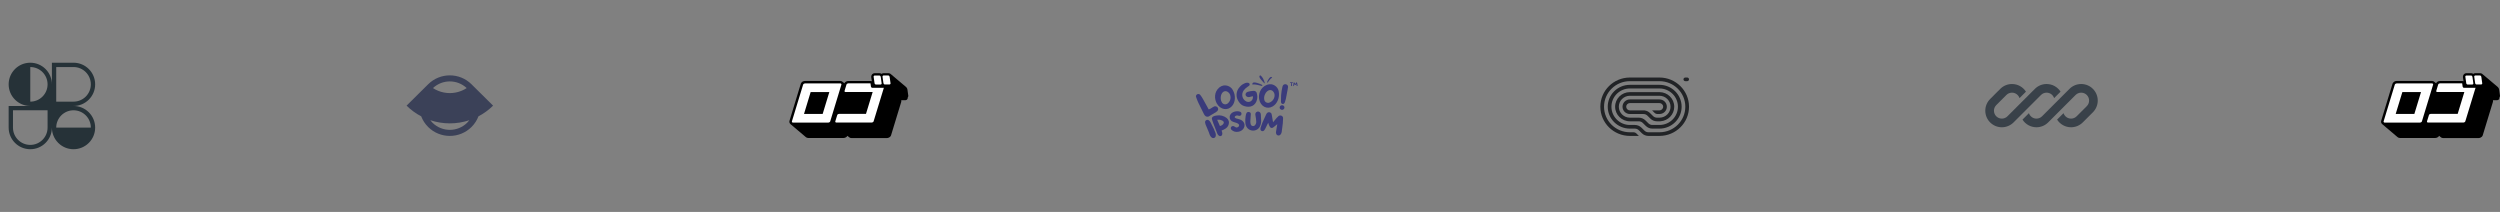 <svg width="1156" height="98" viewBox="0 0 1156 98" fill="none" xmlns="http://www.w3.org/2000/svg">
<rect x="0" y="0" width="1156" height="98" fill="#808080" stroke="none"/>
<g clip-path="url(#clip0_10_944)">
<path fill-rule="evenodd" clip-rule="evenodd" d="M14 29C19.523 29 24 33.477 24 39V29H34C39.523 29 44 33.477 44 39C44 44.523 39.523 49 34 49C39.523 49 44 53.477 44 59C44 61.742 42.896 64.227 41.109 66.033L41.071 66.071L41.038 66.104C39.231 67.894 36.745 69 34 69C31.274 69 28.803 67.909 26.999 66.141C26.976 66.118 26.952 66.094 26.929 66.071C26.907 66.049 26.885 66.027 26.864 66.005C25.093 64.201 24 61.728 24 59C24 64.523 19.523 69 14 69C8.477 69 4 64.523 4 59V49H14C8.477 49 4 44.523 4 39C4 33.477 8.477 29 14 29ZM22 39C22 43.418 18.418 47 14 47V31C18.418 31 22 34.582 22 39ZM42 59C42 54.582 38.418 51 34 51C29.582 51 26 54.582 26 59H42ZM6 51V59C6 63.418 9.582 67 14 67C18.418 67 22 63.418 22 59V51H6ZM26 47V31H34C38.418 31 42 34.582 42 39C42 43.418 38.418 47 34 47H26Z" fill="#263238"/>
</g>
<g clip-path="url(#clip1_10_944)">
<path fill-rule="evenodd" clip-rule="evenodd" d="M197.986 38.961L188 48.847C189.997 50.824 192.279 52.49 194.767 53.794C195.454 55.6 196.532 57.293 198 58.746C203.523 64.214 212.477 64.214 218 58.746C219.468 57.293 220.546 55.6 221.233 53.794C223.721 52.49 226.003 50.824 228 48.847L218.022 38.969C218.015 38.962 218.007 38.955 218 38.947C212.477 33.48 203.523 33.48 198 38.947C197.995 38.952 197.991 38.957 197.986 38.961ZM217.045 55.578C214.135 56.55 211.08 57.048 208 57.048C204.92 57.048 201.866 56.55 198.956 55.578C199.271 55.992 199.619 56.389 200 56.766C204.418 61.14 211.582 61.14 216 56.766C216.381 56.389 216.729 55.992 217.045 55.578ZM200.205 40.729C200.955 41.22 201.753 41.64 202.588 41.982C204.304 42.686 206.143 43.048 208 43.048C209.857 43.048 211.696 42.686 213.412 41.982C214.247 41.64 215.045 41.22 215.795 40.729C211.432 36.619 204.568 36.619 200.205 40.729Z" fill="#3B4158"/>
</g>
<g clip-path="url(#clip2_10_944)">
<path d="M419.996 44.517C420.001 44.475 420.001 44.433 419.996 44.391C420.001 44.357 420.001 44.322 419.996 44.288L419.588 41.356C419.53 41.005 419.372 40.677 419.134 40.408L419.064 40.329L418.937 40.203L411.883 34.246L412.081 34.441C411.919 34.251 411.716 34.099 411.486 33.996C411.256 33.893 411.006 33.842 410.754 33.847H408.612C408.264 33.84 407.924 33.949 407.646 34.155C407.355 33.95 407.004 33.842 406.645 33.847H404.503C404.222 33.843 403.945 33.911 403.7 34.045C403.455 34.179 403.25 34.375 403.107 34.612C402.885 34.95 402.802 35.357 402.874 35.753L403.142 37.601C402.964 37.503 402.763 37.452 402.56 37.453H392.189C391.817 37.455 391.453 37.562 391.141 37.761C390.839 37.946 390.597 38.211 390.443 38.526L389.64 37.852C389.324 37.566 388.906 37.41 388.476 37.419H372.204C371.83 37.425 371.465 37.528 371.144 37.715C370.706 37.967 370.384 38.376 370.248 38.857L365.08 55.802C364.984 56.081 364.974 56.382 365.053 56.667C365.132 56.951 365.295 57.206 365.522 57.4C365.582 57.449 365.644 57.495 365.709 57.536C365.709 57.536 365.604 57.468 365.546 57.411L372.599 63.379C372.898 63.648 373.288 63.799 373.693 63.801H390.094C390.468 63.792 390.833 63.685 391.153 63.493C391.333 63.396 391.495 63.269 391.63 63.117L391.688 63.037L391.781 62.922L391.851 62.797L392.619 63.447C392.913 63.706 393.295 63.848 393.69 63.847H410.125C410.499 63.835 410.864 63.728 411.184 63.539C411.361 63.436 411.522 63.309 411.662 63.162L411.72 63.082L411.813 62.968C411.863 62.896 411.905 62.82 411.941 62.74C411.979 62.671 412.01 62.598 412.034 62.523L416.748 47.05V46.913C416.754 46.86 416.754 46.806 416.748 46.753V46.65C416.754 46.616 416.754 46.582 416.748 46.548C416.753 46.475 416.753 46.403 416.748 46.331H418.261C418.393 46.343 418.525 46.343 418.657 46.331H418.762C418.847 46.306 418.929 46.271 419.006 46.228H419.123L419.332 46.068L419.425 46L419.588 45.794V45.726L419.705 45.532C419.698 45.494 419.698 45.456 419.705 45.418C419.698 45.399 419.698 45.379 419.705 45.361C419.729 45.294 419.749 45.225 419.763 45.156C419.757 45.133 419.757 45.109 419.763 45.087C419.757 45.053 419.757 45.018 419.763 44.984C419.763 44.984 419.996 44.539 419.996 44.517Z" fill="black"/>
<path d="M388.953 38.72C389.015 38.775 389.058 38.846 389.077 38.926C389.095 39.006 389.089 39.089 389.058 39.165L383.901 56.099C383.836 56.284 383.704 56.438 383.529 56.532C383.387 56.626 383.222 56.681 383.052 56.692H366.663C366.523 56.686 366.391 56.629 366.291 56.532C366.231 56.478 366.189 56.408 366.171 56.331C366.152 56.254 366.157 56.173 366.186 56.099L371.354 39.165C371.413 38.977 371.542 38.819 371.715 38.72C371.859 38.633 372.023 38.582 372.192 38.571H388.58C388.719 38.573 388.852 38.626 388.953 38.72ZM380.398 52.687L383.482 42.577H374.846L371.773 52.687H380.398ZM404.596 38.891C404.652 38.955 404.722 39.005 404.801 39.039C404.879 39.072 404.965 39.088 405.05 39.085H407.18C407.262 39.086 407.342 39.066 407.413 39.028C407.484 38.99 407.544 38.935 407.588 38.868C407.626 38.816 407.652 38.756 407.666 38.694C407.68 38.631 407.681 38.566 407.669 38.503L407.25 35.49C407.21 35.351 407.139 35.222 407.041 35.114C406.985 35.05 406.915 35 406.836 34.966C406.758 34.932 406.672 34.917 406.587 34.92H404.457C404.376 34.919 404.296 34.938 404.224 34.977C404.153 35.014 404.093 35.069 404.049 35.137C403.968 35.296 403.933 35.399 403.968 35.49L404.399 38.503C404.421 38.65 404.49 38.785 404.596 38.891ZM411.359 35.468C411.319 35.328 411.248 35.199 411.15 35.091C411.096 35.028 411.028 34.977 410.951 34.943C410.875 34.91 410.791 34.894 410.707 34.897H408.566C408.486 34.895 408.407 34.914 408.337 34.952C408.268 34.99 408.21 35.046 408.17 35.114C408.092 35.215 408.059 35.342 408.077 35.468L408.507 38.48C408.534 38.625 408.603 38.76 408.705 38.868C408.762 38.931 408.832 38.98 408.911 39.014C408.989 39.047 409.074 39.064 409.159 39.062H411.301C411.38 39.063 411.459 39.044 411.528 39.005C411.598 38.968 411.656 38.912 411.697 38.845C411.737 38.794 411.765 38.735 411.78 38.672C411.794 38.608 411.793 38.543 411.778 38.48L411.359 35.468ZM402.722 40.032L402.513 38.548H392.189C392.027 38.557 391.87 38.608 391.735 38.697C391.649 38.743 391.574 38.806 391.516 38.883C391.458 38.96 391.417 39.048 391.397 39.142L390.536 41.972C390.501 42.043 390.49 42.122 390.502 42.199C390.515 42.277 390.551 42.349 390.606 42.406C390.704 42.496 390.832 42.549 390.967 42.554H403.514L400.43 52.664H387.917C387.756 52.668 387.598 52.715 387.463 52.801C387.298 52.904 387.178 53.062 387.125 53.246L386.253 56.076C386.224 56.149 386.217 56.227 386.231 56.304C386.245 56.38 386.281 56.452 386.334 56.51C386.429 56.606 386.558 56.663 386.695 56.669H403.13C403.3 56.655 403.464 56.6 403.607 56.51C403.779 56.415 403.908 56.26 403.968 56.076L408.694 40.602H403.374C403.29 40.604 403.206 40.589 403.128 40.557C403.05 40.526 402.979 40.479 402.92 40.42C402.824 40.316 402.756 40.191 402.722 40.055V40.032Z" fill="white"/>
</g>
<g clip-path="url(#clip3_10_944)">
<path d="M596.997 38.411C596.997 38.445 596.997 38.488 596.988 38.513C596.944 38.843 596.944 39.172 596.97 39.511C596.988 39.595 597.005 39.679 597.076 39.747C597.19 39.874 597.366 39.849 597.437 39.696C597.472 39.62 597.472 39.544 597.454 39.468C597.366 39.147 597.349 38.809 597.34 38.479C597.34 38.462 597.34 38.437 597.34 38.411C597.437 38.403 597.525 38.395 597.604 38.395C597.666 38.386 597.719 38.378 597.763 38.352C597.895 38.285 597.895 38.141 597.754 38.073C597.701 38.048 597.631 38.04 597.569 38.04C597.349 38.048 597.129 38.048 596.908 38.048C596.829 38.048 596.75 38.056 596.671 38.065C596.627 38.073 596.574 38.073 596.539 38.099C596.477 38.124 596.442 38.166 596.442 38.225C596.45 38.285 596.477 38.319 596.539 38.344C596.574 38.369 596.618 38.378 596.662 38.378C596.767 38.386 596.882 38.403 596.997 38.411ZM599.419 38.8C599.419 38.809 599.427 38.817 599.427 38.817C599.463 39.045 599.498 39.265 599.524 39.485C599.533 39.561 599.542 39.629 599.595 39.688C599.709 39.832 599.885 39.815 599.965 39.663C600 39.587 600.009 39.511 599.991 39.426C599.938 39.172 599.912 38.919 599.859 38.674C599.824 38.521 599.78 38.378 599.736 38.242C599.709 38.158 599.648 38.099 599.542 38.09C599.436 38.073 599.357 38.124 599.313 38.2C599.26 38.268 599.216 38.335 599.181 38.411C599.119 38.547 599.066 38.682 598.996 38.809C598.987 38.843 598.978 38.868 598.961 38.893C598.952 38.876 598.943 38.868 598.943 38.868C598.829 38.657 598.723 38.445 598.608 38.242C598.591 38.225 598.582 38.209 598.573 38.192C598.52 38.116 598.459 38.073 598.362 38.073C598.274 38.082 598.203 38.133 598.159 38.209C598.142 38.242 598.142 38.268 598.133 38.302C598.097 38.572 598.053 38.843 598.018 39.113C598.001 39.265 597.992 39.417 597.992 39.57C597.983 39.603 597.992 39.646 598.009 39.679C598.027 39.747 598.08 39.789 598.15 39.798C598.238 39.806 598.3 39.781 598.326 39.713C598.353 39.663 598.362 39.62 598.371 39.578C598.406 39.426 598.432 39.282 598.459 39.139C598.476 39.054 598.485 38.986 598.511 38.893C598.529 38.927 598.547 38.953 598.564 38.978C598.644 39.079 598.723 39.181 598.82 39.265C598.917 39.333 598.996 39.325 599.075 39.248C599.093 39.231 599.102 39.223 599.119 39.206C599.198 39.088 599.295 38.969 599.375 38.851C599.392 38.834 599.401 38.817 599.419 38.8Z" fill="#3A3B7B"/>
<path d="M579.124 38.578C579.063 38.738 579.052 38.854 579.08 38.95C579.111 39.081 579.192 39.124 579.302 39.091C580.337 38.845 582.605 39.542 583.445 39.736C583.643 39.777 583.804 39.532 583.669 39.312C583.472 39.099 581.204 38.186 580.339 38.136C580 38.118 579.394 38.035 579.124 38.578Z" fill="#3A3B7B"/>
<path d="M587.99 35.624C588.101 35.685 588.162 35.744 588.193 35.809C588.238 35.894 588.214 35.953 588.138 35.983C587.454 36.304 586.544 37.683 586.177 38.158C586.088 38.268 585.882 38.204 585.851 38.024C585.858 37.821 586.664 36.324 587.115 35.917C587.291 35.758 587.584 35.445 587.99 35.624Z" fill="#3A3B7B"/>
<path d="M582.544 34.946C582.677 34.85 582.815 34.816 582.885 34.878C583.917 35.725 584.464 37.066 584.803 38.294C584.815 38.323 584.816 38.364 584.806 38.407C584.802 38.443 584.774 38.482 584.73 38.512C584.682 38.545 584.642 38.555 584.623 38.526C584.17 37.936 581.588 35.639 582.544 34.946Z" fill="#3A3B7B"/>
<path d="M560.695 49.629C560.943 49.452 561.211 49.305 561.496 49.191C561.793 49.109 562.111 49.123 562.4 49.229C562.689 49.336 562.933 49.53 563.097 49.782C563.244 50.034 563.301 50.324 563.26 50.61C563.22 50.895 563.084 51.16 562.873 51.365C562.709 51.531 562.523 51.676 562.321 51.796C561.416 52.356 560.503 52.887 559.59 53.448C559.404 53.588 559.206 53.714 558.998 53.824C558.682 53.975 558.321 54.016 557.978 53.939C557.634 53.861 557.33 53.672 557.116 53.402C556.957 53.21 556.823 53.001 556.716 52.779C555.851 51.035 554.955 49.298 554.122 47.523C553.738 46.755 553.426 45.871 553.121 45.018C552.99 44.77 552.964 44.483 553.05 44.217C553.135 43.952 553.326 43.728 553.58 43.595C553.835 43.462 554.133 43.429 554.412 43.504C554.692 43.579 554.929 43.756 555.075 43.996C555.523 44.567 555.919 45.174 556.26 45.81C557.124 47.346 557.949 48.883 558.782 50.374C558.83 50.456 558.884 50.536 558.942 50.612C559.569 50.359 560.158 50.029 560.695 49.629Z" fill="#3A3B7B"/>
<path d="M569.635 49.093C567.658 51.313 564.343 50.752 562.678 47.894C561.493 45.865 561.285 42.515 563.863 40.402C564.413 39.959 565.072 39.658 565.776 39.526C566.64 39.407 567.521 39.553 568.294 39.944C569.066 40.334 569.689 40.949 570.076 41.7C571.485 44.159 571.285 47.294 569.635 49.093ZM568.835 43.913C568.625 43.309 568.203 42.793 567.642 42.453C567.324 42.236 566.938 42.13 566.549 42.154C566.16 42.178 565.791 42.33 565.504 42.584C564.359 43.56 564.119 45.873 564.952 47.248C565.058 47.473 565.214 47.672 565.409 47.832C565.603 47.993 565.832 48.11 566.079 48.177C566.326 48.244 566.586 48.258 566.839 48.218C567.092 48.178 567.333 48.086 567.546 47.947C568.166 47.486 568.622 46.85 568.848 46.128C569.075 45.407 569.062 44.635 568.811 43.921L568.835 43.913Z" fill="#3A3B7B"/>
<path d="M577.706 44.882C577.503 44.923 577.294 44.926 577.09 44.889C576.887 44.852 576.693 44.776 576.521 44.666C576.37 44.584 576.24 44.47 576.14 44.333C576.04 44.196 575.974 44.039 575.945 43.875C575.916 43.71 575.925 43.541 575.972 43.381C576.019 43.22 576.102 43.071 576.216 42.945C576.415 42.692 576.697 42.511 577.017 42.43C577.852 42.198 578.711 42.056 579.579 42.008C579.77 41.986 579.963 42.002 580.147 42.053C580.332 42.105 580.503 42.191 580.653 42.307C580.802 42.423 580.925 42.566 581.016 42.729C581.106 42.891 581.162 43.069 581.18 43.253C581.43 44.154 581.458 45.098 581.26 46.011C580.54 48.962 578.058 49.976 575.272 49.031C574.49 48.778 573.804 48.307 573.302 47.679C572.633 46.921 572.159 46.024 571.917 45.058C571.721 44.199 571.743 43.306 571.98 42.456C572.216 41.606 572.662 40.823 573.278 40.171C573.863 39.463 574.623 38.906 575.488 38.55C576.035 38.261 576.674 38.178 577.281 38.319C577.419 38.356 577.544 38.427 577.643 38.526C577.742 38.624 577.812 38.746 577.846 38.88C577.88 39.013 577.875 39.153 577.834 39.284C577.792 39.415 577.715 39.533 577.61 39.626C577.41 39.799 577.192 39.954 576.961 40.087C576.249 40.522 575.63 41.082 575.136 41.739C574.812 42.164 574.588 42.651 574.482 43.168C574.375 43.684 574.388 44.217 574.519 44.728C574.701 45.425 575.104 46.051 575.672 46.518C577.433 48.055 579.723 46.572 579.323 44.474C578.738 44.613 578.226 44.759 577.706 44.882Z" fill="#3A3B7B"/>
<path d="M588.466 49.215C585.864 50.752 582.902 49.215 582.253 45.988C581.781 43.683 582.678 40.456 585.816 39.226C586.484 38.97 587.208 38.88 587.922 38.965C588.779 39.115 589.565 39.521 590.17 40.123C590.775 40.725 591.167 41.495 591.292 42.323C591.821 45.066 590.62 47.994 588.466 49.215ZM589.371 44.044C589.37 43.406 589.135 42.788 588.706 42.3C588.477 41.998 588.146 41.781 587.769 41.687C587.393 41.594 586.994 41.628 586.641 41.785C585.232 42.369 584.239 44.49 584.599 46.05C584.627 46.294 584.709 46.531 584.842 46.741C584.974 46.952 585.153 47.133 585.366 47.27C585.579 47.408 585.82 47.499 586.074 47.538C586.327 47.577 586.586 47.562 586.833 47.494C587.578 47.245 588.222 46.778 588.677 46.159C589.132 45.541 589.375 44.801 589.371 44.044Z" fill="#3A3B7B"/>
<path d="M593.924 49.861C593.884 50.142 593.73 50.397 593.495 50.569C593.26 50.741 592.964 50.817 592.671 50.779C592.378 50.742 592.112 50.594 591.933 50.368C591.753 50.142 591.675 49.858 591.714 49.577C591.753 49.295 591.907 49.041 592.142 48.868C592.377 48.696 592.674 48.621 592.967 48.658C593.26 48.696 593.525 48.844 593.705 49.069C593.884 49.295 593.963 49.58 593.924 49.861ZM593.227 39.495C593.379 39.272 593.603 39.102 593.864 39.01C594.125 38.919 594.41 38.911 594.676 38.988C594.947 39.053 595.186 39.205 595.354 39.419C595.521 39.633 595.607 39.896 595.597 40.163C595.562 40.593 595.495 41.019 595.397 41.439C595.133 42.861 594.876 44.282 594.596 45.688C594.468 46.249 594.3 46.787 594.116 47.356C594.052 47.534 593.945 47.694 593.803 47.825C593.716 47.923 593.604 47.998 593.478 48.043C593.351 48.089 593.216 48.103 593.082 48.084C592.949 48.066 592.823 48.016 592.715 47.938C592.607 47.86 592.522 47.758 592.466 47.64C592.371 47.429 592.32 47.202 592.314 46.972C592.314 46.019 592.314 45.058 592.378 44.098C592.487 42.727 592.701 41.366 593.019 40.025C593.056 39.846 593.127 39.674 593.227 39.518V39.495Z" fill="#3A3B7B"/>
<path fill-rule="evenodd" clip-rule="evenodd" d="M557.313 56.036C557.218 56.238 557.192 56.464 557.238 56.681C557.269 56.968 557.337 57.25 557.439 57.52C557.568 57.852 557.711 58.179 557.888 58.583C557.929 58.676 557.971 58.773 558.016 58.875C558.254 59.422 558.554 60.122 558.953 61.134C559.066 61.421 559.167 61.711 559.268 62.003C559.309 62.121 559.35 62.239 559.392 62.358C559.542 62.779 559.801 63.158 560.144 63.458C560.289 63.623 560.482 63.743 560.699 63.803C560.92 63.865 561.155 63.861 561.373 63.792C561.592 63.724 561.784 63.594 561.924 63.419C562.062 63.248 562.143 63.041 562.159 62.825C562.249 62.405 562.218 61.97 562.071 61.565C561.837 60.892 561.571 60.219 561.265 59.56L561.263 59.557C560.758 58.527 560.245 57.503 559.708 56.479L559.704 56.472C559.547 56.206 559.342 55.967 559.1 55.768C558.942 55.59 558.725 55.469 558.486 55.428C558.241 55.386 557.988 55.428 557.773 55.548C557.57 55.66 557.408 55.831 557.313 56.036Z" fill="#3A3B7B"/>
<path fill-rule="evenodd" clip-rule="evenodd" d="M565.022 53.498C564.231 53.301 563.404 53.273 562.6 53.414C561.977 53.473 561.365 53.611 560.939 53.884C560.723 54.023 560.548 54.202 560.451 54.428C560.353 54.657 560.341 54.917 560.421 55.208C560.567 55.74 560.757 56.258 560.947 56.774L560.977 56.858L560.978 56.859C561.548 58.358 562.124 59.852 562.705 61.341C562.773 61.576 562.869 61.802 562.991 62.016L562.993 62.02C563.154 62.285 563.361 62.522 563.604 62.721C563.726 62.831 563.876 62.907 564.039 62.941C564.204 62.975 564.376 62.965 564.535 62.912C564.694 62.859 564.836 62.765 564.943 62.64C565.049 62.518 565.118 62.37 565.144 62.213C565.249 61.785 565.215 61.337 565.047 60.929C564.995 60.792 564.954 60.651 564.91 60.504C564.896 60.454 564.881 60.404 564.866 60.353C566.196 59.854 567.611 59.183 568.108 57.622C568.303 57.083 568.32 56.499 568.155 55.95C567.99 55.401 567.652 54.914 567.187 54.557C566.555 54.057 565.816 53.695 565.022 53.498ZM562.828 55.413C562.855 55.405 562.881 55.398 562.907 55.392C563.773 55.262 564.659 55.436 565.402 55.882C565.729 56.101 565.863 56.343 565.886 56.577C565.91 56.818 565.819 57.078 565.636 57.329C565.29 57.802 564.659 58.181 564.089 58.251C563.673 57.333 563.251 56.377 562.828 55.413Z" fill="#3A3B7B"/>
<path d="M570.299 51.816C571.242 51.399 572.409 51.327 573.323 51.62C573.553 51.685 573.753 51.824 573.888 52.014C574.022 52.203 574.084 52.431 574.063 52.658C574.062 52.806 574.024 52.951 573.953 53.083C573.88 53.216 573.775 53.331 573.647 53.417C573.519 53.504 573.371 53.559 573.215 53.579C573.06 53.599 572.901 53.583 572.754 53.532L572.743 53.528L572.732 53.522C572.657 53.484 572.577 53.456 572.494 53.437L572.488 53.436C571.846 53.272 571.24 53.544 571.018 53.877C570.912 54.036 570.899 54.197 570.987 54.343C571.082 54.499 571.313 54.675 571.78 54.8C571.909 54.834 572.04 54.867 572.174 54.9C572.544 54.992 572.928 55.087 573.3 55.219L573.301 55.22C575.015 55.846 575.653 57.142 575.435 58.361C575.218 59.567 574.169 60.664 572.592 60.923C572.018 61.045 571.42 61.021 570.858 60.854C570.295 60.686 569.788 60.38 569.386 59.965L569.376 59.955C569.249 59.798 569.164 59.615 569.126 59.42C569.091 59.245 569.11 59.063 569.179 58.897C569.247 58.732 569.364 58.589 569.514 58.485C569.672 58.367 569.863 58.297 570.063 58.282C570.263 58.267 570.462 58.309 570.637 58.401C570.812 58.482 570.975 58.586 571.121 58.709L571.123 58.711C571.382 58.938 571.694 58.997 571.994 58.942C572.298 58.887 572.584 58.714 572.767 58.485C572.95 58.257 573.023 57.987 572.936 57.724C572.849 57.46 572.585 57.164 572.007 56.916C571.856 56.855 571.699 56.805 571.536 56.757C571.492 56.744 571.447 56.731 571.402 56.717C571.281 56.682 571.157 56.646 571.036 56.606C570.952 56.579 570.869 56.553 570.786 56.527C570.561 56.457 570.342 56.388 570.131 56.296C569.672 56.146 569.275 55.858 568.999 55.474C568.723 55.089 568.584 54.628 568.603 54.16C568.604 53.021 569.352 52.237 570.299 51.816Z" fill="#3A3B7B"/>
<path d="M582.249 51.695C582.066 51.61 581.864 51.569 581.661 51.577C581.457 51.585 581.26 51.641 581.085 51.741C580.911 51.84 580.766 51.979 580.661 52.145C580.566 52.285 580.5 52.442 580.467 52.606C580.434 52.77 580.435 52.939 580.469 53.103C580.503 53.313 580.541 53.518 580.578 53.72C580.64 54.054 580.7 54.38 580.739 54.714L580.741 54.722C580.831 55.244 580.878 55.772 580.883 56.301L580.883 56.309C580.914 56.88 580.711 57.441 580.318 57.871L580.311 57.879C580.184 58.036 580.013 58.156 579.818 58.226C579.623 58.295 579.411 58.311 579.207 58.272C579.003 58.233 578.815 58.14 578.663 58.003C578.511 57.867 578.401 57.693 578.347 57.5C578.23 57.094 578.162 56.677 578.145 56.256L578.345 53.207C578.347 53.167 578.351 53.126 578.354 53.085C578.362 52.992 578.37 52.898 578.373 52.81C578.378 52.681 578.374 52.548 578.342 52.422C578.31 52.293 578.249 52.17 578.14 52.066C578.033 51.963 577.888 51.886 577.705 51.835C577.375 51.743 577.096 51.746 576.864 51.84C576.631 51.935 576.472 52.111 576.359 52.314C576.247 52.516 576.175 52.754 576.121 52.993C576.08 53.17 576.048 53.356 576.017 53.533C576.006 53.594 575.996 53.654 575.985 53.712L575.985 53.714C575.82 54.685 575.771 55.672 575.839 56.654C575.852 57.184 575.967 57.708 576.179 58.198C576.418 58.831 576.852 59.379 577.422 59.77C577.994 60.162 578.676 60.378 579.379 60.389C580.081 60.4 580.771 60.207 581.356 59.834C581.94 59.461 582.393 58.927 582.654 58.302C583.02 57.506 583.192 56.641 583.157 55.772C583.135 55.137 583.099 54.498 583.063 53.861C583.046 53.549 583.028 53.238 583.012 52.928C583.005 52.618 582.898 52.318 582.707 52.067C582.589 51.909 582.431 51.781 582.249 51.695Z" fill="#3A3B7B"/>
<path d="M588.717 56.476C588.699 56.499 588.679 56.522 588.659 56.547C588.51 55.724 588.372 54.901 588.234 54.077C588.185 53.781 588.135 53.484 588.085 53.188L588.08 53.155L588.061 53.127C588.027 53.073 588.023 53.02 588.023 52.908V52.895L588.021 52.882C587.984 52.65 587.875 52.434 587.708 52.263C587.541 52.092 587.325 51.973 587.087 51.921C586.85 51.865 586.6 51.877 586.37 51.957C586.14 52.036 585.94 52.178 585.794 52.366C585.673 52.51 585.574 52.67 585.499 52.841C585.331 53.209 585.16 53.578 584.989 53.948L584.987 53.955C584.56 54.878 584.131 55.808 583.714 56.745L583.713 56.748C583.457 57.356 583.246 57.996 583.035 58.634C582.993 58.761 582.951 58.889 582.909 59.016C582.833 59.217 582.799 59.431 582.811 59.645C582.797 59.837 582.845 60.028 582.948 60.192C583.053 60.36 583.21 60.493 583.397 60.57C583.596 60.654 583.818 60.672 584.028 60.621C584.238 60.57 584.425 60.454 584.558 60.29C584.729 60.089 584.876 59.869 584.995 59.637C585.348 58.943 585.686 58.242 586.022 57.543C586.152 57.273 586.278 57.031 586.422 56.767C586.431 56.8 586.442 56.831 586.452 56.863C586.603 57.5 586.857 58.109 587.205 58.669C587.271 58.788 587.363 58.892 587.474 58.974C587.587 59.056 587.717 59.114 587.856 59.144C587.994 59.173 588.138 59.173 588.277 59.144C588.415 59.115 588.546 59.057 588.658 58.975L588.882 58.814L590.616 57.413L590.513 58.04C590.372 58.902 590.233 59.757 590.084 60.611C589.987 60.99 589.987 61.386 590.085 61.765C590.127 61.978 590.234 62.175 590.393 62.329C590.554 62.485 590.759 62.59 590.983 62.633C591.206 62.675 591.438 62.651 591.648 62.566C591.855 62.481 592.03 62.34 592.153 62.159C592.439 61.819 592.617 61.407 592.666 60.972C592.739 60.358 592.823 59.736 592.906 59.113C593.002 58.396 593.097 57.679 593.178 56.976L593.179 56.974C593.256 56.204 593.294 55.431 593.292 54.658C593.309 54.413 593.245 54.17 593.11 53.962C592.975 53.753 592.774 53.591 592.537 53.498C592.29 53.39 592.013 53.361 591.748 53.416C591.485 53.47 591.246 53.603 591.068 53.796C590.748 54.08 590.448 54.384 590.169 54.706L590.168 54.708C589.864 55.071 589.562 55.441 589.262 55.81C589.08 56.033 588.898 56.257 588.717 56.476Z" fill="#3A3B7B"/>
</g>
<g clip-path="url(#clip4_10_944)">
<path d="M778.438 36.691C778.438 37.157 778.82 37.534 779.292 37.534H780.146C780.618 37.534 781 37.157 781 36.691C781 36.225 780.618 35.847 780.146 35.847H779.292C778.82 35.847 778.438 36.225 778.438 36.691Z" fill="#212326"/>
<path d="M753.667 62.847H757.816L756.608 61.654C756.288 61.337 755.853 61.159 755.4 61.159H753.667C747.062 61.159 741.708 55.871 741.708 49.347C741.708 42.823 747.062 37.534 753.667 37.534H767.333C773.938 37.534 779.292 42.823 779.292 49.347C779.292 55.871 773.938 61.159 767.333 61.159H762.221C761.541 61.159 760.889 60.893 760.409 60.418L758.994 59.02C758.193 58.229 757.106 57.784 755.974 57.784H753.667C748.949 57.784 745.125 54.007 745.125 49.347C745.125 44.687 748.949 40.909 753.667 40.909H767.333C772.051 40.909 775.875 44.687 775.875 49.347C775.875 54.007 772.051 57.784 767.333 57.784H764.051C763.371 57.784 762.719 57.518 762.239 57.043L760.823 55.645C760.022 54.854 758.936 54.409 757.803 54.409H753.667C750.836 54.409 748.542 52.143 748.542 49.347C748.542 46.551 750.836 44.284 753.667 44.284H767.333C770.164 44.284 772.458 46.551 772.458 49.347C772.458 52.109 770.219 54.354 767.437 54.408L767.436 54.409H766.186C765.506 54.409 764.855 54.143 764.374 53.668L762.959 52.27C762.302 51.621 761.452 51.205 760.543 51.077L760.5 51.034H753.667C752.723 51.034 751.958 50.279 751.958 49.347C751.958 48.415 752.723 47.659 753.667 47.659H767.333C768.277 47.659 769.042 48.415 769.042 49.347C769.042 50.279 768.277 51.034 767.333 51.034H763.917L765.125 52.228C765.445 52.544 765.88 52.722 766.333 52.722H767.333C769.22 52.722 770.75 51.211 770.75 49.347C770.75 47.483 769.22 45.972 767.333 45.972H753.667C751.78 45.972 750.25 47.483 750.25 49.347C750.25 51.211 751.78 52.722 753.667 52.722H759.939C760.619 52.722 761.27 52.989 761.751 53.463L763.166 54.861C763.967 55.652 765.053 56.097 766.186 56.097H767.76V56.084C771.335 55.866 774.167 52.933 774.167 49.347C774.167 45.619 771.107 42.597 767.333 42.597H753.667C749.893 42.597 746.833 45.619 746.833 49.347C746.833 53.075 749.893 56.097 753.667 56.097H757.803C758.483 56.097 759.135 56.364 759.615 56.838L761.031 58.236C761.832 59.027 762.918 59.472 764.051 59.472H767.333C772.994 59.472 777.583 54.939 777.583 49.347C777.583 43.755 772.994 39.222 767.333 39.222H753.667C748.006 39.222 743.417 43.755 743.417 49.347C743.417 54.939 748.006 59.472 753.667 59.472H755.974C756.653 59.472 757.305 59.739 757.786 60.213L759.201 61.611C760.002 62.402 761.088 62.847 762.221 62.847H767.333C774.881 62.847 781 56.803 781 49.347C781 41.891 774.881 35.847 767.333 35.847L753.667 35.847C746.119 35.847 740 41.891 740 49.347C740 56.803 746.119 62.847 753.667 62.847Z" fill="#212326"/>
</g>
<g clip-path="url(#clip5_10_944)">
<path d="M930.343 38.847C928.312 38.847 926.365 39.654 924.929 41.089L920.243 45.776C918.807 47.212 918 49.159 918 51.19C918 55.419 921.428 58.847 925.657 58.847C927.688 58.847 929.635 58.04 931.071 56.604L934.313 53.363C934.313 53.362 934.313 53.363 934.313 53.363L943.757 43.918C944.443 43.232 945.373 42.847 946.343 42.847C947.967 42.847 949.343 43.905 949.821 45.37L952.801 42.389C951.442 40.259 949.057 38.847 946.343 38.847C944.312 38.847 942.365 39.654 940.929 41.089L928.243 53.776C927.557 54.462 926.627 54.847 925.657 54.847C923.637 54.847 922 53.21 922 51.19C922 50.22 922.385 49.29 923.071 48.604L927.757 43.918C928.443 43.232 929.373 42.847 930.343 42.847C931.967 42.847 933.343 43.905 933.821 45.37L936.802 42.389C935.442 40.259 933.057 38.847 930.343 38.847Z" fill="#394149"/>
<path d="M944.243 53.776C943.557 54.462 942.627 54.847 941.657 54.847C940.033 54.847 938.657 53.789 938.18 52.325L935.199 55.305C936.559 57.435 938.943 58.847 941.657 58.847C943.688 58.847 945.635 58.04 947.071 56.604L959.757 43.918C960.443 43.232 961.373 42.847 962.343 42.847C964.363 42.847 966 44.484 966 46.504C966 47.474 965.615 48.404 964.929 49.09L960.243 53.776C959.557 54.462 958.627 54.847 957.657 54.847C956.033 54.847 954.657 53.789 954.179 52.324L951.199 55.305C952.559 57.435 954.943 58.847 957.657 58.847C959.688 58.847 961.635 58.04 963.071 56.604L967.757 51.918C969.193 50.482 970 48.534 970 46.504C970 42.275 966.572 38.847 962.343 38.847C960.312 38.847 958.365 39.654 956.929 41.089L944.243 53.776Z" fill="#394149"/>
</g>
<g clip-path="url(#clip6_10_944)">
<path d="M1156 44.517C1156 44.475 1156 44.433 1156 44.391C1156 44.357 1156 44.322 1156 44.288L1155.59 41.356C1155.53 41.005 1155.37 40.677 1155.13 40.408L1155.06 40.329L1154.94 40.203L1147.88 34.246L1148.08 34.441C1147.92 34.251 1147.72 34.099 1147.49 33.996C1147.26 33.893 1147.01 33.842 1146.75 33.847H1144.61C1144.26 33.84 1143.92 33.949 1143.65 34.155C1143.35 33.95 1143 33.842 1142.65 33.847H1140.5C1140.22 33.843 1139.95 33.911 1139.7 34.045C1139.45 34.179 1139.25 34.375 1139.11 34.612C1138.89 34.95 1138.8 35.357 1138.87 35.753L1139.14 37.601C1138.96 37.503 1138.76 37.452 1138.56 37.453H1128.19C1127.82 37.455 1127.45 37.562 1127.14 37.761C1126.84 37.946 1126.6 38.211 1126.44 38.526L1125.64 37.852C1125.32 37.566 1124.91 37.41 1124.48 37.419H1108.2C1107.83 37.425 1107.47 37.528 1107.14 37.715C1106.71 37.967 1106.38 38.376 1106.25 38.857L1101.08 55.802C1100.98 56.081 1100.97 56.382 1101.05 56.667C1101.13 56.951 1101.3 57.206 1101.52 57.4C1101.58 57.449 1101.64 57.495 1101.71 57.536C1101.71 57.536 1101.6 57.468 1101.55 57.411L1108.6 63.379C1108.9 63.648 1109.29 63.799 1109.69 63.801H1126.09C1126.47 63.792 1126.83 63.685 1127.15 63.493C1127.33 63.396 1127.49 63.269 1127.63 63.117L1127.69 63.037L1127.78 62.922L1127.85 62.797L1128.62 63.447C1128.91 63.706 1129.3 63.848 1129.69 63.847H1146.13C1146.5 63.835 1146.86 63.728 1147.18 63.539C1147.36 63.436 1147.52 63.309 1147.66 63.162L1147.72 63.082L1147.81 62.968C1147.86 62.896 1147.91 62.82 1147.94 62.74C1147.98 62.671 1148.01 62.598 1148.03 62.523L1152.75 47.05V46.913C1152.75 46.86 1152.75 46.806 1152.75 46.753V46.65C1152.75 46.616 1152.75 46.582 1152.75 46.548C1152.75 46.475 1152.75 46.403 1152.75 46.331H1154.26C1154.39 46.343 1154.53 46.343 1154.66 46.331H1154.76C1154.85 46.306 1154.93 46.271 1155.01 46.228H1155.12L1155.33 46.068L1155.43 46L1155.59 45.794V45.726L1155.7 45.532C1155.7 45.494 1155.7 45.456 1155.7 45.418C1155.7 45.399 1155.7 45.379 1155.7 45.361C1155.73 45.294 1155.75 45.225 1155.76 45.156C1155.76 45.133 1155.76 45.109 1155.76 45.087C1155.76 45.053 1155.76 45.018 1155.76 44.984C1155.76 44.984 1156 44.539 1156 44.517Z" fill="black"/>
<path d="M1124.95 38.72C1125.01 38.775 1125.06 38.846 1125.08 38.926C1125.1 39.006 1125.09 39.089 1125.06 39.165L1119.9 56.099C1119.84 56.284 1119.7 56.438 1119.53 56.532C1119.39 56.626 1119.22 56.681 1119.05 56.692H1102.66C1102.52 56.686 1102.39 56.629 1102.29 56.532C1102.23 56.478 1102.19 56.408 1102.17 56.331C1102.15 56.254 1102.16 56.173 1102.19 56.099L1107.35 39.165C1107.41 38.977 1107.54 38.819 1107.71 38.72C1107.86 38.633 1108.02 38.582 1108.19 38.571H1124.58C1124.72 38.573 1124.85 38.626 1124.95 38.72ZM1116.4 52.687L1119.48 42.577H1110.85L1107.77 52.687H1116.4ZM1140.6 38.891C1140.65 38.955 1140.72 39.005 1140.8 39.039C1140.88 39.072 1140.96 39.088 1141.05 39.085H1143.18C1143.26 39.086 1143.34 39.066 1143.41 39.028C1143.48 38.99 1143.54 38.935 1143.59 38.868C1143.63 38.816 1143.65 38.756 1143.67 38.694C1143.68 38.631 1143.68 38.566 1143.67 38.503L1143.25 35.49C1143.21 35.351 1143.14 35.222 1143.04 35.114C1142.98 35.05 1142.92 35 1142.84 34.966C1142.76 34.932 1142.67 34.917 1142.59 34.92H1140.46C1140.38 34.919 1140.3 34.938 1140.22 34.977C1140.15 35.014 1140.09 35.069 1140.05 35.137C1139.97 35.296 1139.93 35.399 1139.97 35.49L1140.4 38.503C1140.42 38.65 1140.49 38.785 1140.6 38.891ZM1147.36 35.468C1147.32 35.328 1147.25 35.199 1147.15 35.091C1147.1 35.028 1147.03 34.977 1146.95 34.943C1146.87 34.91 1146.79 34.894 1146.71 34.897H1144.57C1144.49 34.895 1144.41 34.914 1144.34 34.952C1144.27 34.99 1144.21 35.046 1144.17 35.114C1144.09 35.215 1144.06 35.342 1144.08 35.468L1144.51 38.48C1144.53 38.625 1144.6 38.76 1144.71 38.868C1144.76 38.931 1144.83 38.98 1144.91 39.014C1144.99 39.047 1145.07 39.064 1145.16 39.062H1147.3C1147.38 39.063 1147.46 39.044 1147.53 39.005C1147.6 38.968 1147.66 38.912 1147.7 38.845C1147.74 38.794 1147.77 38.735 1147.78 38.672C1147.79 38.608 1147.79 38.543 1147.78 38.48L1147.36 35.468ZM1138.72 40.032L1138.51 38.548H1128.19C1128.03 38.557 1127.87 38.608 1127.73 38.697C1127.65 38.743 1127.57 38.806 1127.52 38.883C1127.46 38.96 1127.42 39.048 1127.4 39.142L1126.54 41.972C1126.5 42.043 1126.49 42.122 1126.5 42.199C1126.51 42.277 1126.55 42.349 1126.61 42.406C1126.7 42.496 1126.83 42.549 1126.97 42.554H1139.51L1136.43 52.664H1123.92C1123.76 52.668 1123.6 52.715 1123.46 52.801C1123.3 52.904 1123.18 53.062 1123.13 53.246L1122.25 56.076C1122.22 56.149 1122.22 56.227 1122.23 56.304C1122.25 56.38 1122.28 56.452 1122.33 56.51C1122.43 56.606 1122.56 56.663 1122.69 56.669H1139.13C1139.3 56.655 1139.46 56.6 1139.61 56.51C1139.78 56.415 1139.91 56.26 1139.97 56.076L1144.69 40.602H1139.37C1139.29 40.604 1139.21 40.589 1139.13 40.557C1139.05 40.526 1138.98 40.479 1138.92 40.42C1138.82 40.316 1138.76 40.191 1138.72 40.055V40.032Z" fill="white"/>
</g>
<defs>
<clipPath id="clip0_10_944">
<rect width="40" height="40" fill="white" transform="translate(4 29)"/>
</clipPath>
<clipPath id="clip1_10_944">
<rect width="40" height="28" fill="white" transform="translate(188 34.847)"/>
</clipPath>
<clipPath id="clip2_10_944">
<rect width="55" height="30" fill="white" transform="translate(365 33.847)"/>
</clipPath>
<clipPath id="clip3_10_944">
<rect width="47" height="29" fill="white" transform="translate(553 34.847)"/>
</clipPath>
<clipPath id="clip4_10_944">
<rect width="41" height="27" fill="white" transform="translate(740 35.847)"/>
</clipPath>
<clipPath id="clip5_10_944">
<rect width="52" height="20" fill="white" transform="translate(918 38.847)"/>
</clipPath>
<clipPath id="clip6_10_944">
<rect width="55" height="30" fill="white" transform="translate(1101 33.847)"/>
</clipPath>
</defs>
</svg>
